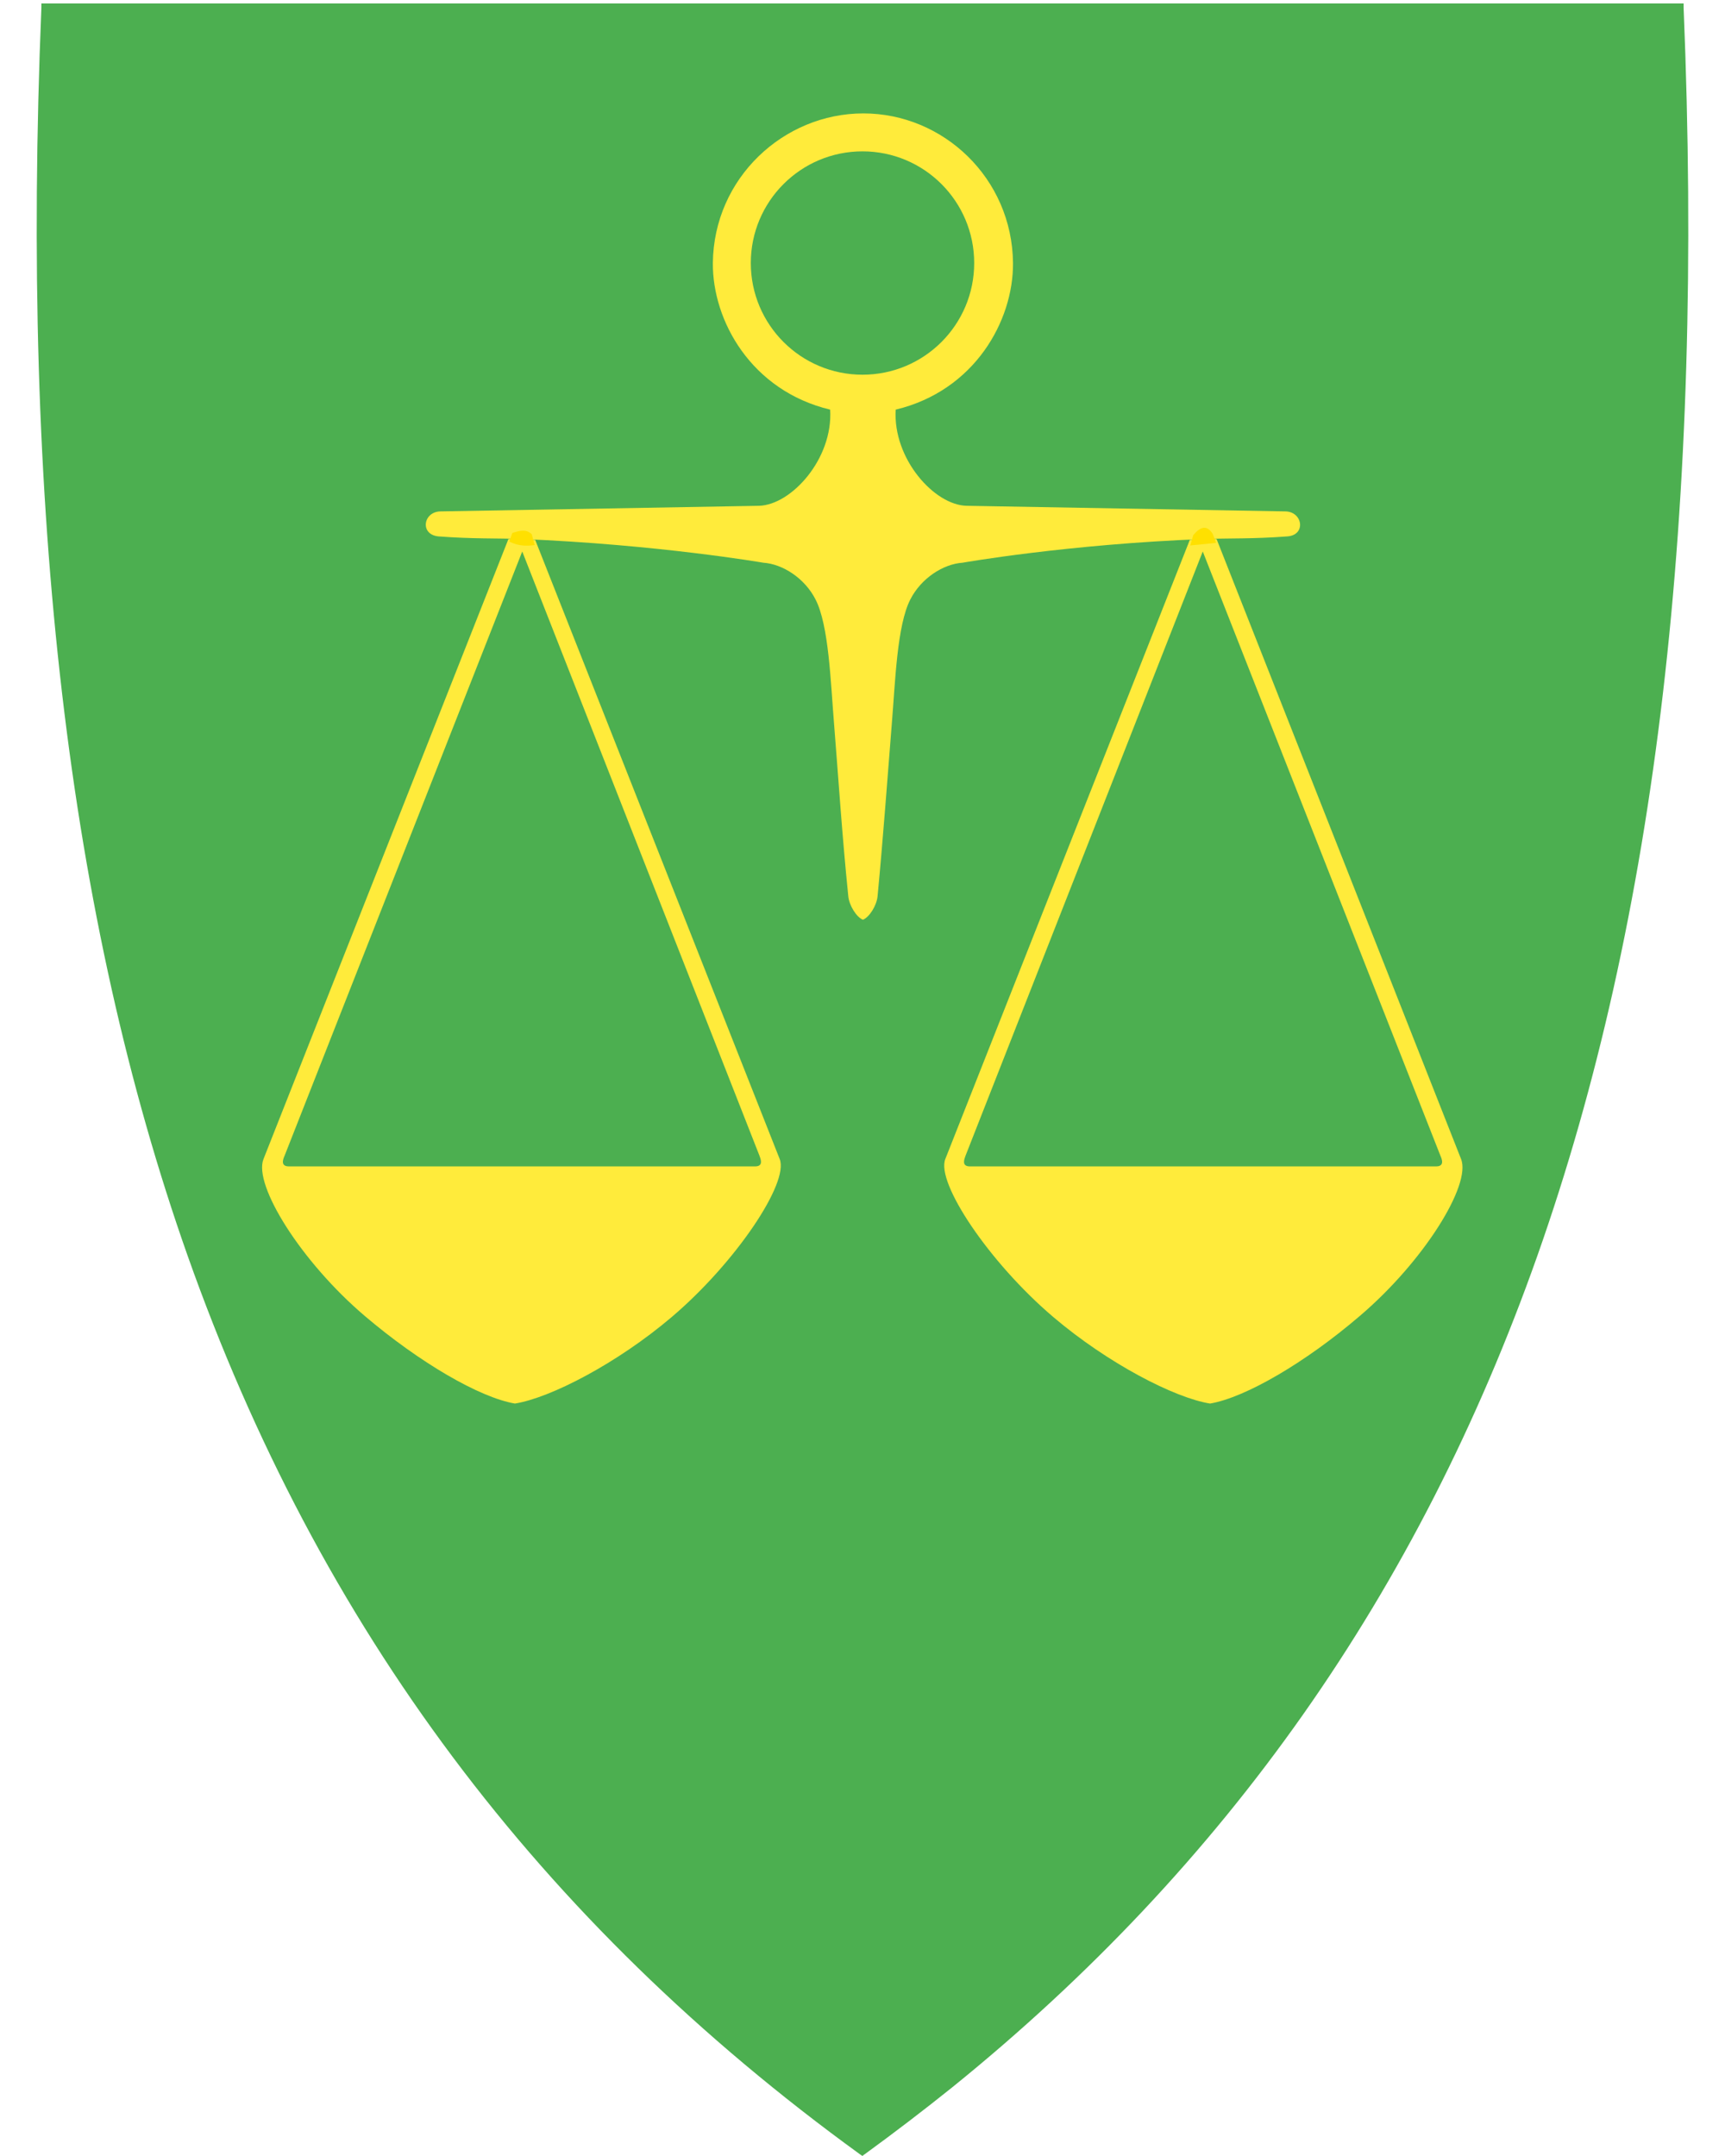 <?xml version="1.0" encoding="utf-8"?>
<!-- Generator: Adobe Illustrator 27.5.0, SVG Export Plug-In . SVG Version: 6.00 Build 0)  -->
<svg version="1.1"
	 id="svg2" xmlns:svg="http://www.w3.org/2000/svg" xmlns:cc="http://creativecommons.org/ns#" xmlns:rdf="http://www.w3.org/1999/02/22-rdf-syntax-ns#" xmlns:dc="http://purl.org/dc/elements/1.1/"
	 xmlns="http://www.w3.org/2000/svg" xmlns:xlink="http://www.w3.org/1999/xlink" x="0px" y="0px" viewBox="0 0 400 500"
	 style="enable-background:new 0 0 400 500;" xml:space="preserve">
<style type="text/css">
	.st0{fill:#4CAF50;}
	.st1{fill-rule:evenodd;clip-rule:evenodd;fill:#FFEB3B;}
	.st2{fill-rule:evenodd;clip-rule:evenodd;fill:#4CAF50;}
	.st3{fill-rule:evenodd;clip-rule:evenodd;fill:#FFE000;}
</style>
<path class="st0" d="M390.4,1.7l0-0.9h-0.9H200H10.6H9.6l0,0.9C4.8,118.3,15.9,213,43.5,291.2C74,377.4,125,445.6,199.4,499.6
	l0.6,0.4l0.2-0.2l0,0l0.3-0.2c7-5.1,13.8-10.3,20.4-15.6c63.5-51.4,108-114.7,135.6-192.8C384.1,213,395.2,118.3,390.4,1.7z"/>
<path id="path4385" class="st1" d="M165.3,61c-0.1,13.4,8.9,29.6,27.2,34c0.7,11.4-9,22.1-16.5,22.3l-73.9,1.3
	c-4,0.1-4.8,5.4-0.4,5.8c8,0.6,13.4,0.4,19.3,0.6c31.7,1.3,56,5.5,56,5.5c4.5,0.3,9.6,3.6,12.1,8.5c3.1,6,3.5,19.1,4.3,28.8
	c1,12.5,1.9,26.3,3.3,40c0.2,2.2,1.9,4.9,3.4,5.5c1.5-0.6,3.2-3.3,3.4-5.5c1.3-13.7,2.3-27.5,3.3-40c0.8-9.7,1.2-22.8,4.3-28.8
	c2.5-4.9,7.6-8.2,12.1-8.5c0,0,24.3-4.3,56-5.5c5.9-0.2,11.3,0,19.3-0.6c4.4-0.3,3.6-5.7-0.4-5.8l-73.9-1.3
	c-7.5-0.1-17.2-10.9-16.5-22.3c18.3-4.4,27.3-20.6,27.2-34c-0.2-19.7-16.2-34.7-34.7-34.7S165.5,41.3,165.3,61L165.3,61z"/>
<circle id="path4381" class="st2" cx="200" cy="61" r="25.9"/>
<path id="path4397" class="st1" d="M119.4,325.5c8.2-1.3,23.7-9.3,36.4-20.1c14.8-12.6,27.2-31.1,25-36.6l-56.7-143.6
	c-2.1-0.1-4.2-0.2-6.2-0.2L61.1,268.8c-2.4,6,8.7,23.8,23.5,36.4C97.3,316,111.2,324.1,119.4,325.5"/>
<path id="path4409" class="st2" d="M175.1,270.5c2.1,0,1.2-1.9,1-2.5l-55-140.1L66,268c-0.3,0.7-1.1,2.5,1,2.5
	C106.1,270.5,128.2,270.5,175.1,270.5z"/>
<path id="path4413" class="st1" d="M280.6,325.5c-8.2-1.3-23.7-9.3-36.4-20.1c-14.8-12.6-27.2-31.1-25-36.6l56.7-143.6
	c2.1-0.1,4.2-0.2,6.2-0.2l56.7,143.8c2.4,6-8.7,23.8-23.5,36.4C302.7,316,288.8,324.1,280.6,325.5"/>
<path id="path4415" class="st2" d="M224.9,270.5c-2.1,0-1.2-1.9-1-2.5l55-140.1L334,268c0.3,0.7,1.1,2.5-1,2.5
	C293.9,270.5,271.8,270.5,224.9,270.5L224.9,270.5z"/>
<path id="path4417" class="st3" d="M118.1,125.6l0.7-2c1.6-0.5,3.2-1,4.5,0.3l0.7,2.5C122,126.7,120.1,126.6,118.1,125.6z"/>
<path id="path4419" class="st3" d="M282,125.9l-0.8-2.1c-1.4-2.2-2.9-1.6-4.5,0.3l-0.7,2.4L282,125.9z"/>
</svg>

